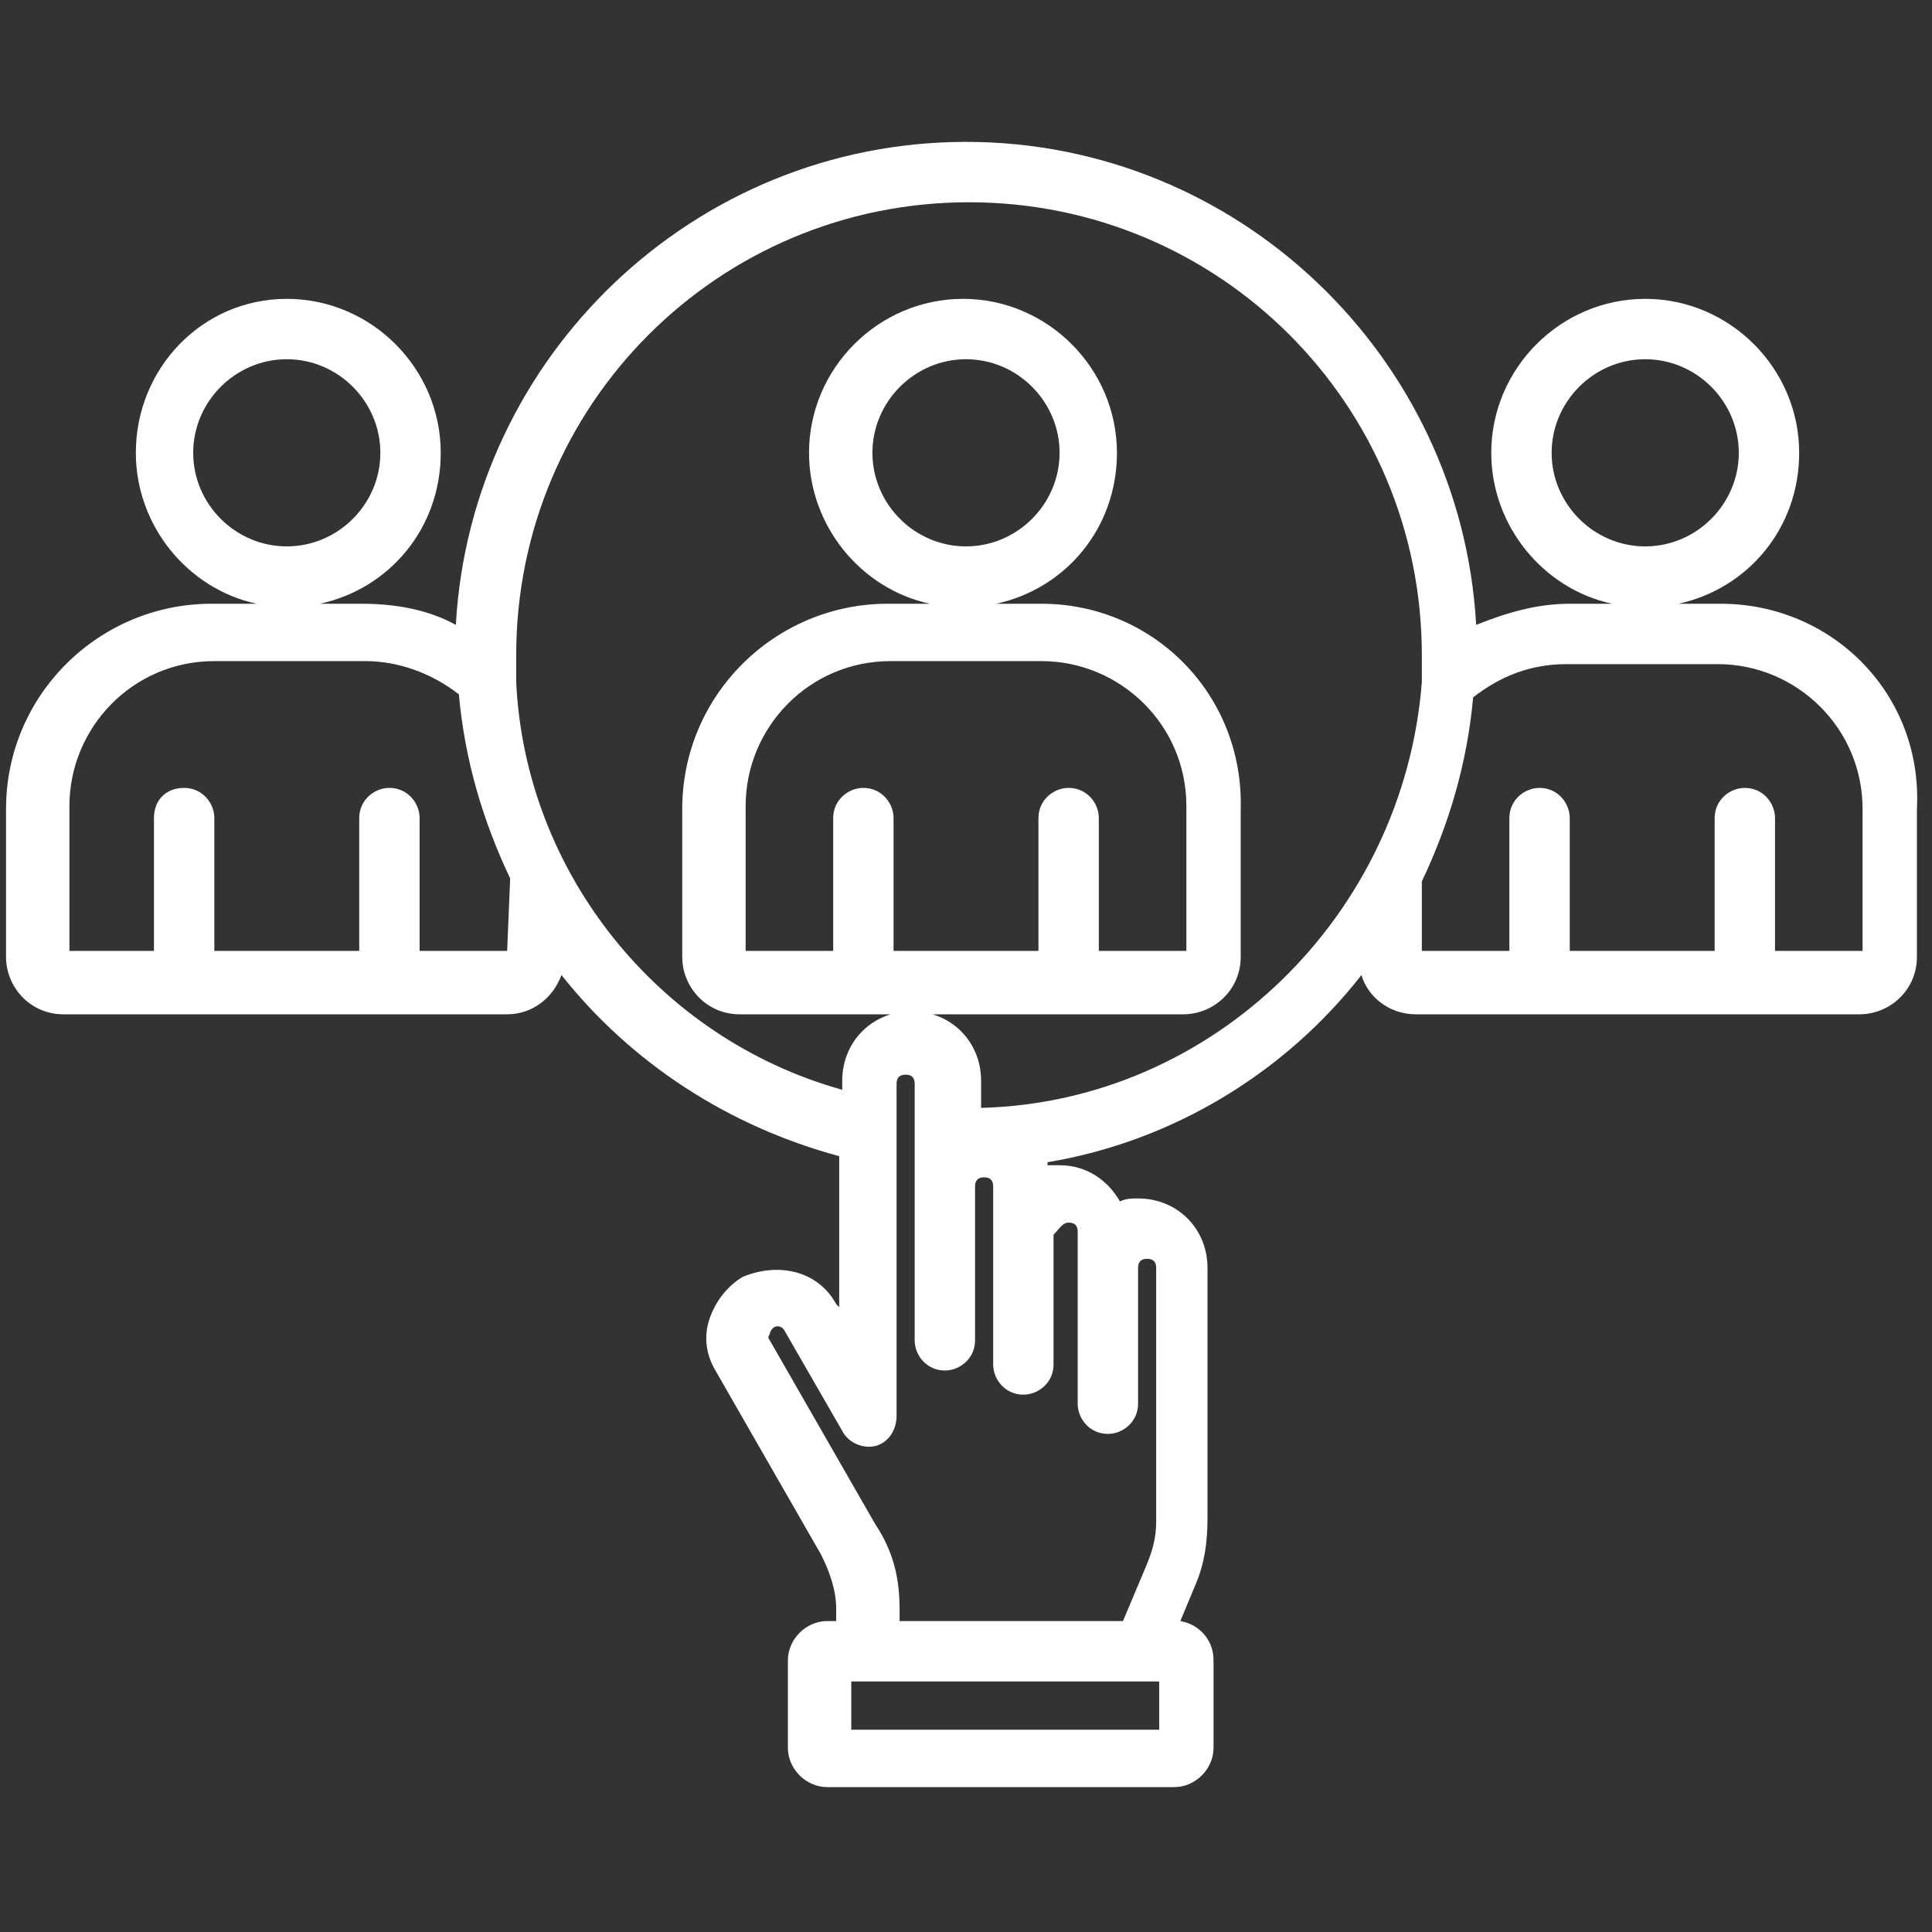 <?xml version="1.0" encoding="UTF-8"?>
<!-- Generator: Adobe Illustrator 27.8.1, SVG Export Plug-In . SVG Version: 6.00 Build 0)  -->
<svg xmlns="http://www.w3.org/2000/svg" xmlns:xlink="http://www.w3.org/1999/xlink" version="1.1" id="Layer_1" x="0px" y="0px" viewBox="0 0 64 64" style="enable-background:new 0 0 64 64;" xml:space="preserve">
<rect x="0" y="0" width="64" height="64" fill="#333333" stroke="none"/>
<style type="text/css">
	.st0{fill:#FFFFFF;}
</style>
<path class="st0" d="M57,20h-1.4c2.3-0.5,4-2.5,4-5c0-2.8-2.3-5.1-5.1-5.1c-2.8,0-5.1,2.3-5.1,5.1c0,2.4,1.7,4.5,4,5H52  c-1.1,0-2.1,0.3-3.1,0.7c-0.5-8.9-7.9-16-16.9-16s-16.4,7.1-16.9,16c-0.9-0.5-2-0.7-3.1-0.7h-1.4c2.3-0.5,4-2.5,4-5  c0-2.8-2.3-5.1-5.1-5.1S4.5,12.2,4.5,15c0,2.4,1.7,4.5,4,5H7c-3.7,0-6.8,3-6.8,6.8v4.9c0,1,0.8,1.9,1.9,1.9h14.7  c0.8,0,1.5-0.5,1.8-1.3c2.3,2.9,5.5,5,9.2,6v5l-0.1-0.1c-0.6-1.1-1.9-1.4-3.1-0.9c0,0,0,0,0,0c-0.5,0.3-0.9,0.8-1.1,1.4  c-0.2,0.6-0.1,1.2,0.2,1.7l3.5,6.1c0.3,0.6,0.5,1.2,0.5,1.8v0.4h-0.3c-0.7,0-1.3,0.6-1.3,1.3v2.9c0,0.7,0.6,1.3,1.3,1.3h11.5  c0.7,0,1.3-0.6,1.3-1.3V55c0-0.7-0.5-1.2-1.1-1.3l0.5-1.2c0.3-0.7,0.4-1.4,0.4-2.2V42c0-1.3-1-2.3-2.3-2.3c-0.2,0-0.4,0-0.6,0.1  c-0.4-0.7-1.1-1.2-2-1.2c-0.1,0-0.3,0-0.4,0c0,0,0-0.1,0-0.1c4.2-0.7,7.9-3,10.4-6.2c0.2,0.7,0.9,1.3,1.8,1.3h14.7  c1,0,1.9-0.8,1.9-1.9v-4.9C63.7,23,60.7,20,57,20L57,20z M51.4,15c0-1.7,1.4-3.1,3.1-3.1s3.1,1.4,3.1,3.1c0,1.7-1.4,3.1-3.1,3.1  S51.4,16.7,51.4,15z M6.4,15c0-1.7,1.4-3.1,3.1-3.1s3.1,1.4,3.1,3.1c0,1.7-1.4,3.1-3.1,3.1C7.8,18.1,6.4,16.7,6.4,15z M16.8,31.5  h-2.9v-4.4c0-0.5-0.4-1-1-1c-0.5,0-1,0.4-1,1v4.4H7.1v-4.4c0-0.5-0.4-1-1-1s-1,0.4-1,1v4.4H2.3v-4.8c0-2.6,2.1-4.8,4.8-4.8h5  c1.1,0,2.2,0.4,3.1,1.1c0.2,2.2,0.8,4.2,1.7,6.1L16.8,31.5z M38.5,57.3H28.2v-1.6h9.6h0h0h0.6V57.3z M35.4,40.5  c0.2,0,0.3,0.1,0.3,0.3v5.7c0,0.5,0.4,1,1,1c0.5,0,1-0.4,1-1V42c0-0.2,0.1-0.3,0.3-0.3c0.2,0,0.3,0.1,0.3,0.3v8.4  c0,0.5-0.1,0.9-0.3,1.4l-0.8,1.9h-7.4v-0.4c0-1-0.2-1.9-0.8-2.8l-3.5-6.1c-0.1-0.1,0-0.2,0-0.2c0,0,0-0.1,0.1-0.2  c0.1-0.1,0.3-0.1,0.4,0.1l1.9,3.3c0.2,0.4,0.7,0.6,1.1,0.5c0.4-0.1,0.7-0.5,0.7-1v-9.5c0,0,0,0,0,0v-1.5c0-0.2,0.1-0.3,0.3-0.3  c0.2,0,0.3,0.1,0.3,0.3v8.5c0,0.5,0.4,1,1,1c0.5,0,1-0.4,1-1v-5.1c0-0.2,0.1-0.3,0.3-0.3c0.2,0,0.3,0.1,0.3,0.3v5.9c0,0.5,0.4,1,1,1  c0.5,0,1-0.4,1-1v-4.3C35.1,40.7,35.2,40.5,35.4,40.5L35.4,40.5z M32.5,36.7v-0.9c0-1.3-1-2.3-2.3-2.3c-1.3,0-2.3,1-2.3,2.3v0.3  c-6.1-1.7-10.5-7.2-10.8-13.5c0,0,0-0.1,0-0.1c0-0.3,0-0.5,0-0.8c0-8.3,6.7-15,15-15s15,6.7,15,15c0,0.3,0,0.5,0,0.8  c0,0,0,0.1,0,0.1C46.5,30.3,40.2,36.5,32.5,36.7L32.5,36.7z M61.7,31.5h-2.9v-4.4c0-0.5-0.4-1-1-1c-0.5,0-1,0.4-1,1v4.4h-4.8v-4.4  c0-0.5-0.4-1-1-1c-0.5,0-1,0.4-1,1v4.4h-2.9v-2.3c0.9-1.9,1.5-3.9,1.7-6.1c0.9-0.7,1.9-1.1,3.1-1.1h5c2.6,0,4.8,2.1,4.8,4.8  L61.7,31.5L61.7,31.5z M34.5,20H33c2.3-0.5,4-2.5,4-5c0-2.8-2.3-5.1-5.1-5.1s-5.1,2.3-5.1,5.1c0,2.4,1.7,4.5,4,5h-1.4  c-3.7,0-6.8,3-6.8,6.8v4.9c0,1,0.8,1.9,1.9,1.9h14.7c1,0,1.9-0.8,1.9-1.9v-4.9C41.2,23,38.2,20,34.5,20L34.5,20z M28.9,15  c0-1.7,1.4-3.1,3.1-3.1s3.1,1.4,3.1,3.1c0,1.7-1.4,3.1-3.1,3.1C30.3,18.1,28.9,16.7,28.9,15z M39.3,31.5h-2.9v-4.4c0-0.5-0.4-1-1-1  c-0.5,0-1,0.4-1,1v4.4h-4.8v-4.4c0-0.5-0.4-1-1-1c-0.5,0-1,0.4-1,1v4.4h-2.9v-4.8c0-2.6,2.1-4.8,4.8-4.8h5c2.6,0,4.8,2.1,4.8,4.8  L39.3,31.5L39.3,31.5z"></path>
</svg>
